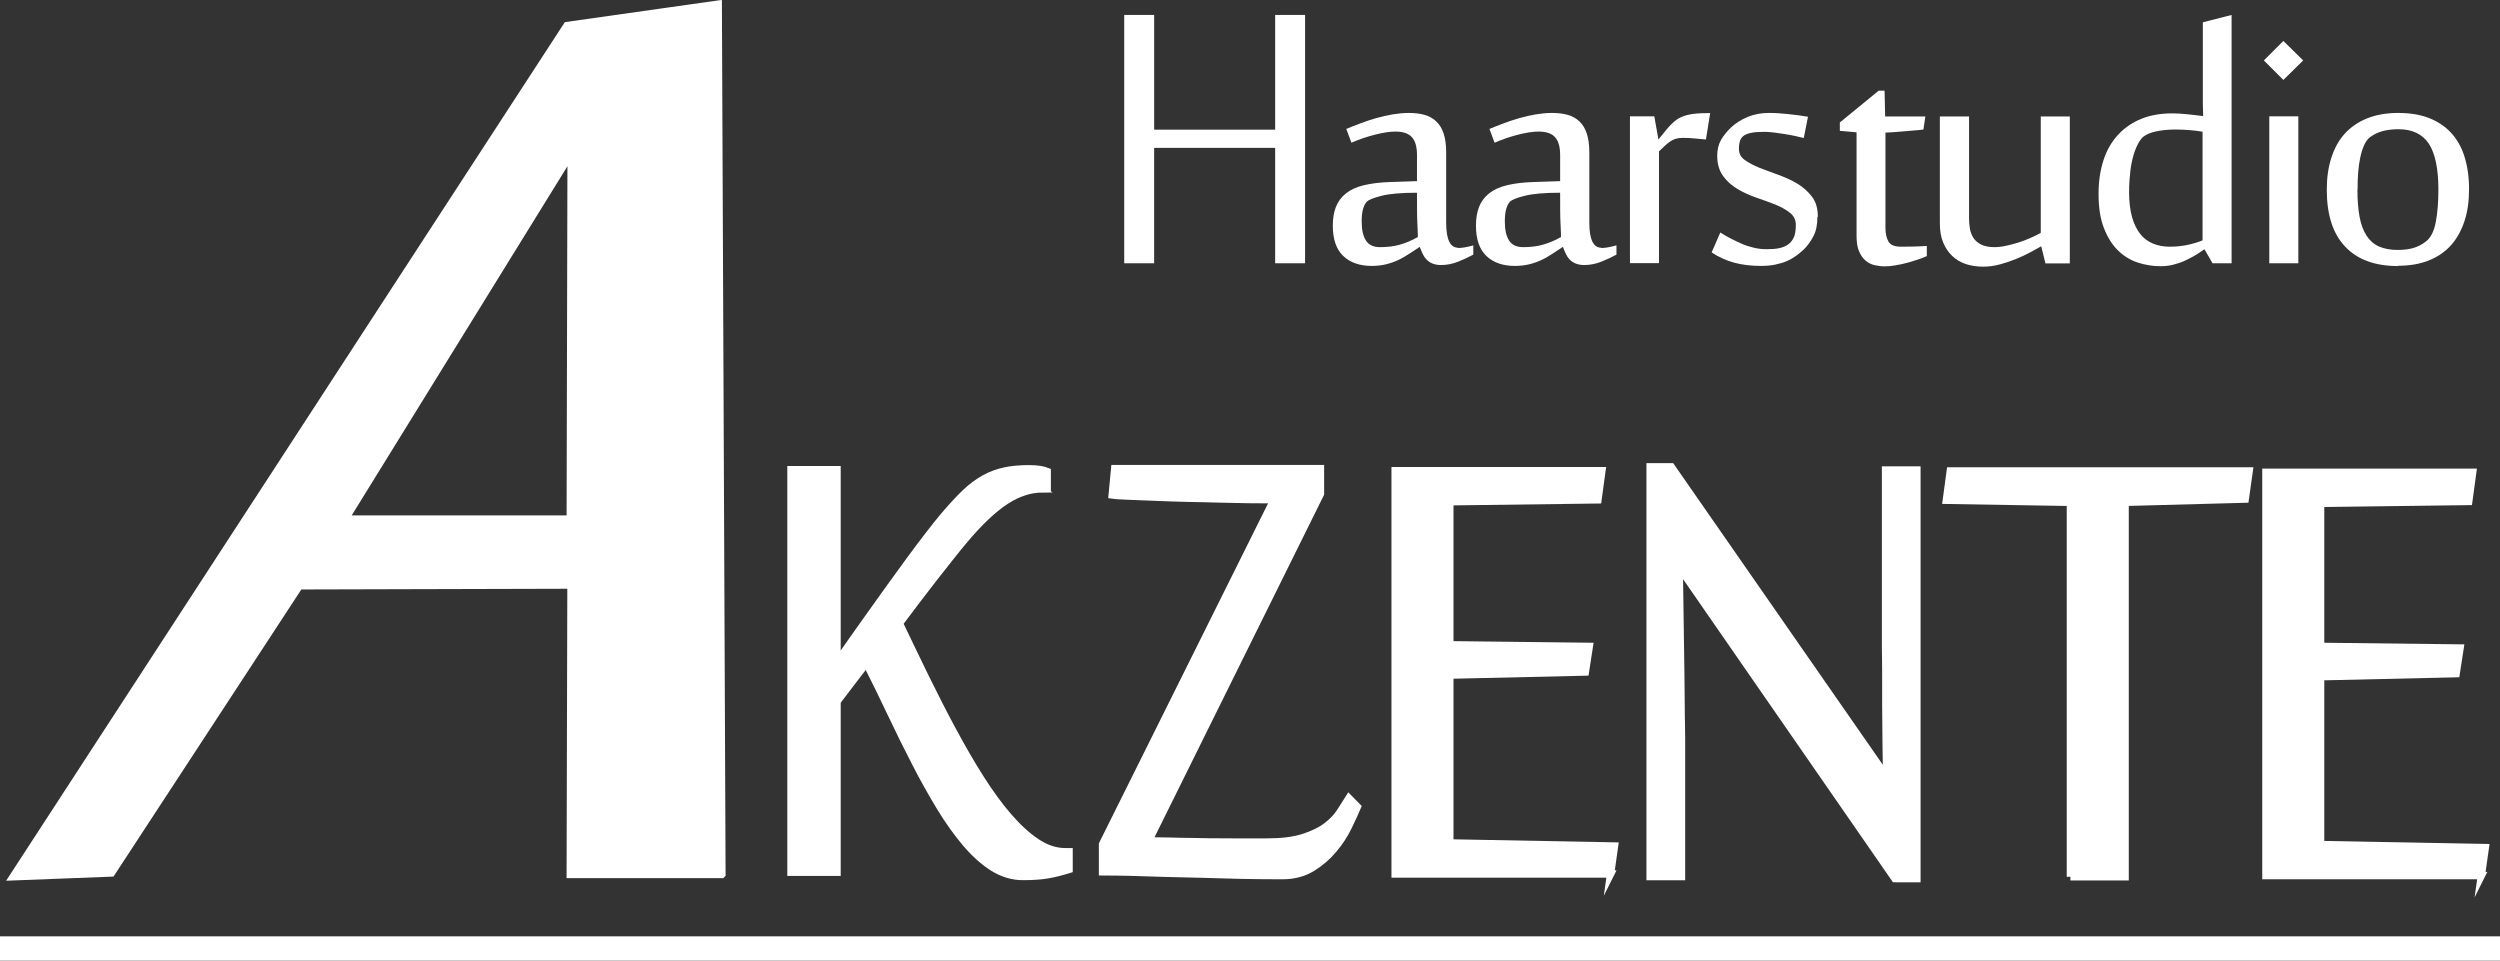 <?xml version="1.0" encoding="UTF-8"?>
<svg id="Ebene_2" data-name="Ebene 2" xmlns="http://www.w3.org/2000/svg" viewBox="0 0 170.45 65.49">
  <rect x="0" y="0" width="170.45" height="65.49" fill="#333333" stroke="none"/>
  <defs>
    <style>
      .cls-1 {
        stroke-width: .75px;
      }

      .cls-1, .cls-2 {
        stroke: #fff;
        stroke-miterlimit: 10;
      }

      .cls-1, .cls-2, .cls-3 {
        fill: #fff;
      }

      .cls-2 {
        stroke-width: .5px;
      }
    </style>
  </defs>
  <g id="Ebene_1-2" data-name="Ebene 1">
    <g>
      <path class="cls-2" d="M49.22,59.61l-.25-59.33-10.31,1.46L.89,59.78l6.71-.26,12.81-19.58,18.52-.05-.05,19.73h10.33ZM38.88,35.39h-15.35l15.41-24.94-.06,24.94Z"/>
      <path class="cls-2" d="M71.09,33.33c-.84,0-1.68.27-2.53.82-.84.55-1.8,1.45-2.86,2.72-.3.36-.63.76-.98,1.21-.35.45-.72.92-1.11,1.41-.38.49-.77,1-1.16,1.51s-.77,1.02-1.13,1.5c.59,1.23,1.18,2.47,1.79,3.71.61,1.24,1.22,2.44,1.84,3.59.62,1.15,1.24,2.23,1.88,3.24s1.28,1.89,1.92,2.63c.64.74,1.28,1.33,1.93,1.76.65.43,1.29.64,1.94.64h.27v1.21c-.51.16-.99.28-1.44.36-.45.08-1.02.12-1.71.12s-1.38-.2-2.02-.6c-.64-.4-1.26-.96-1.86-1.66-.6-.71-1.19-1.53-1.76-2.47-.57-.94-1.14-1.95-1.69-3.03-.56-1.08-1.11-2.2-1.66-3.36-.55-1.16-1.11-2.31-1.68-3.43-.1.14-.26.34-.45.59-.2.25-.39.51-.6.78-.2.27-.39.52-.57.75s-.31.4-.38.51v11.63h-3.14v-27.45h3.14v13.13c.29-.41.62-.89,1.01-1.45.39-.55.81-1.14,1.25-1.76.44-.62.9-1.25,1.36-1.9.47-.65.92-1.27,1.35-1.86s.85-1.14,1.24-1.65c.39-.51.73-.93,1.01-1.27.56-.66,1.06-1.21,1.51-1.64s.9-.76,1.34-1c.44-.24.9-.41,1.38-.51.47-.1,1.02-.15,1.64-.15.29,0,.53.02.74.05.21.04.38.08.5.13v1.18h-.32Z"/>
      <path class="cls-2" d="M78.35,57.33c.09,0,.33,0,.73.01.39,0,.87.02,1.42.03.56,0,1.15.02,1.78.03.63,0,1.23.01,1.8.01h2.27c1.02,0,1.86-.1,2.51-.31s1.18-.46,1.58-.77c.4-.3.71-.63.93-.97.22-.34.42-.65.6-.94l.58.59c-.16.38-.37.83-.63,1.37s-.6,1.05-1.01,1.54c-.41.49-.9.91-1.47,1.26-.58.35-1.25.52-2.02.52-.39,0-.94,0-1.65-.01-.71,0-1.5-.03-2.36-.05-.86-.03-1.74-.05-2.66-.07-.91-.02-1.76-.04-2.54-.07-.78-.03-1.45-.04-2-.05s-.9-.01-1.04-.01v-1.88l11.69-23.49h-.16c-.43,0-.95,0-1.57-.01s-1.29-.02-2-.04c-.71-.02-1.44-.04-2.18-.05-.74-.02-1.45-.04-2.11-.07-.67-.03-1.26-.05-1.79-.07-.53-.02-.94-.04-1.22-.08l.17-1.8h14.03v1.72l-11.71,23.65Z"/>
      <path class="cls-1" d="M129.26,59.78l-14.84-21.43h-.06c.03,2.02.05,3.87.08,5.53.01.72.02,1.43.03,2.13s.01,1.36.02,1.95c0,.59.01,1.1.02,1.53s.01.73.01.89v9.26h-1.89v-27.69h1.25l14.86,21.38h.02c-.03-1.88-.05-3.63-.06-5.24,0-.68,0-1.37,0-2.07,0-.7-.01-1.36-.02-1.97,0-.62,0-1.17,0-1.65v-10.23h1.89v27.61h-1.29Z"/>
      <path class="cls-2" d="M141.16,59.78v-25.53l-8.46-.14.27-2h20.38l-.27,1.92-8.19.22v25.53h-3.73Z"/>
      <path class="cls-2" d="M169.18,59.7h-14.69v-27.5h14.1l-.27,1.99-10.1.13v9.75l9.51.11-.27,1.75-9.24.21v11.44l11.23.21-.27,1.91Z"/>
      <path class="cls-2" d="M109.81,59.59h-14.69v-27.5h14.1l-.27,1.99-10.1.13v9.75l9.51.11-.27,1.75-9.24.21v11.44l11.23.21-.27,1.91Z"/>
      <g>
        <path class="cls-3" d="M86.94,17.95v-7.87h-8.25v7.87h-2.04V1.02h2.04v7.82h8.25V1.02h2.04v16.93h-2.04Z"/>
        <path class="cls-3" d="M99.41,16.91c.26,0,.61-.06,1.04-.18v.63c-.31.17-.65.33-1.03.48s-.76.23-1.17.23c-.23,0-.43-.04-.6-.11s-.3-.17-.41-.29-.2-.26-.26-.4-.13-.29-.18-.44c-.25.17-.5.33-.73.48s-.48.3-.74.42-.54.22-.83.29-.62.11-.98.11c-.82,0-1.47-.23-1.94-.68s-.71-1.14-.71-2.06c0-.49.07-.92.21-1.28s.37-.67.68-.92.72-.44,1.22-.56,1.11-.2,1.83-.22l1.8-.06v-1.77c0-.56-.11-.96-.34-1.22s-.6-.39-1.13-.39c-.38,0-.84.07-1.39.21s-1.08.32-1.61.55l-.35-.94c.31-.13.64-.26.99-.39s.7-.25,1.06-.35.73-.19,1.1-.25.74-.1,1.1-.1c.4,0,.76.04,1.08.13s.59.24.81.45.39.49.5.83.17.77.17,1.28v4.79c0,1.14.27,1.71.82,1.71ZM96.67,16.16s0-.33-.03-.84-.03-1.24-.03-2.18c-1.06,0-1.87.07-2.42.21s-.88.27-1.01.41c-.12.13-.2.31-.26.54s-.08.51-.08.82c0,.56.1.98.29,1.28s.51.45.96.45c.48,0,.92-.05,1.32-.16s.82-.28,1.26-.53Z"/>
        <path class="cls-3" d="M109.17,16.91c.26,0,.61-.06,1.04-.18v.63c-.31.17-.65.33-1.03.48s-.76.23-1.17.23c-.23,0-.43-.04-.6-.11s-.3-.17-.41-.29-.2-.26-.26-.4-.13-.29-.18-.44c-.25.17-.5.33-.73.48s-.48.3-.74.42-.54.22-.83.29-.62.11-.98.11c-.82,0-1.47-.23-1.94-.68s-.71-1.14-.71-2.06c0-.49.07-.92.21-1.28s.37-.67.68-.92.72-.44,1.22-.56,1.11-.2,1.83-.22l1.8-.06v-1.77c0-.56-.11-.96-.34-1.22s-.6-.39-1.13-.39c-.38,0-.84.07-1.39.21s-1.08.32-1.61.55l-.35-.94c.31-.13.64-.26.99-.39s.7-.25,1.06-.35.73-.19,1.1-.25.74-.1,1.1-.1c.4,0,.76.04,1.08.13s.59.24.81.45.39.49.5.83.17.77.17,1.28v4.79c0,1.14.27,1.71.82,1.71ZM106.43,16.16s0-.33-.03-.84-.03-1.24-.03-2.18c-1.06,0-1.87.07-2.42.21s-.88.27-1.01.41c-.12.13-.2.31-.26.54s-.08.51-.08.82c0,.56.1.98.29,1.28s.51.45.96.45c.48,0,.92-.05,1.32-.16s.82-.28,1.26-.53Z"/>
        <path class="cls-3" d="M116.31,9.51c-.22-.02-.48-.04-.76-.07s-.55-.04-.81-.04c-.19,0-.34.02-.48.06s-.26.1-.38.18-.24.18-.36.29-.25.24-.41.39v7.62h-1.98V7.93h1.66l.28,1.57h.01c.11-.13.22-.27.34-.42s.24-.3.36-.43.25-.26.39-.38.28-.21.44-.28c.26-.12.56-.19.89-.23s.7-.05,1.1-.05l-.29,1.8Z"/>
        <path class="cls-3" d="M123.91,14.8c0,.5-.08.93-.26,1.28s-.4.67-.68.94c-.16.15-.33.29-.51.42s-.4.26-.63.36-.5.18-.79.24-.62.09-.98.09c-.66,0-1.27-.07-1.82-.22s-1.06-.38-1.54-.7l.59-1.36c.21.14.44.27.69.4s.5.25.77.37.54.2.83.27.58.1.88.1c.33,0,.62-.02.85-.07s.43-.13.6-.25c.16-.11.28-.26.38-.46s.15-.49.15-.87c0-.34-.13-.62-.4-.83s-.59-.4-.99-.56-.83-.31-1.29-.47-.89-.35-1.29-.59-.73-.53-.99-.89-.4-.82-.4-1.38c0-.42.09-.78.26-1.08s.4-.57.66-.83c.33-.31.72-.56,1.16-.74s.92-.27,1.45-.27c.42,0,.86.03,1.33.08s.91.11,1.33.18l-.29,1.45c-.2-.05-.41-.1-.64-.15s-.48-.09-.72-.13-.49-.07-.72-.1-.43-.04-.61-.04c-.39,0-.69.02-.91.07s-.38.11-.5.2c-.11.08-.19.19-.24.33s-.08.33-.08.56c0,.31.13.57.4.76s.6.37,1,.53.83.31,1.29.48.89.36,1.29.6.73.54,1,.89.4.81.4,1.37Z"/>
        <path class="cls-3" d="M126.57,9.02l-1.13-.1v-.57l2.65-2.17h.4l.04,1.76h2.74l-.13.89c-.24.03-.51.06-.81.08s-.58.05-.84.07c-.31.03-.62.05-.94.06v6.52c0,.36.07.66.2.9s.42.36.86.36c.23,0,.52,0,.85-.01s.63-.02.91-.04v.69c-.15.07-.33.14-.56.22s-.48.15-.75.23-.55.13-.82.18-.53.07-.76.07c-.21,0-.43-.03-.66-.08s-.43-.15-.61-.3-.33-.35-.45-.62-.18-.62-.18-1.05v-7.08Z"/>
        <path class="cls-3" d="M134.25,7.93v6.97c0,.23.02.47.06.7s.12.43.24.62.29.33.52.45.53.18.91.18c.24,0,.51-.03.78-.09s.56-.13.84-.22.56-.19.82-.31.5-.23.72-.35v-7.94h1.98v10.02h-1.66l-.29-1.17c-.22.13-.49.27-.78.43s-.62.31-.97.45-.71.26-1.08.36-.75.15-1.13.15c-.43,0-.83-.06-1.19-.18s-.67-.31-.93-.56-.46-.56-.61-.92-.22-.8-.22-1.3v-7.28h1.98Z"/>
        <path class="cls-3" d="M150.21,7.9c0-.15-.01-.29-.01-.44,0-.12-.01-.24-.01-.37V1.52l1.96-.5v16.93h-1.3l-.54-.94h-.04c-.21.15-.42.29-.64.42s-.46.25-.7.36c-.24.11-.5.19-.77.26s-.56.1-.86.1c-.55,0-1.07-.09-1.58-.26s-.96-.46-1.35-.85-.7-.9-.94-1.53-.35-1.39-.35-2.29.12-1.63.34-2.31.56-1.26,1-1.73c.43-.47.96-.83,1.58-1.08.62-.25,1.32-.37,2.1-.37.31,0,.65.02,1.03.06s.74.08,1.1.13ZM145.16,13.09c0,.66.07,1.23.2,1.7.13.47.32.85.56,1.16s.54.52.88.66.72.21,1.13.21.81-.04,1.2-.12.74-.19,1.04-.31v-7.41c-.31-.05-.61-.09-.9-.11-.29-.02-.6-.04-.93-.04-.47,0-.9.04-1.3.12-.4.08-.7.21-.92.38-.11.1-.22.24-.33.44s-.22.45-.31.75-.18.68-.23,1.11-.09.92-.09,1.48Z"/>
        <path class="cls-3" d="M155.68,2.79l1.35,1.33-1.35,1.33-1.33-1.33,1.33-1.33ZM154.72,17.95V7.93h1.98v10.02h-1.98Z"/>
        <path class="cls-3" d="M163.5,18.14c-1.57,0-2.78-.44-3.61-1.33-.84-.88-1.25-2.18-1.25-3.87,0-.8.1-1.53.31-2.18s.51-1.2.92-1.65.92-.8,1.52-1.04,1.31-.37,2.11-.37,1.49.11,2.09.34,1.11.57,1.52,1.01.72.99.92,1.63.31,1.38.31,2.21-.1,1.54-.31,2.18-.51,1.19-.92,1.65-.92.8-1.52,1.04-1.3.36-2.09.36ZM160.73,12.93c0,.73.05,1.36.15,1.88.1.52.26.94.48,1.27.22.33.5.58.85.73s.76.23,1.25.23c.4,0,.75-.04,1.04-.12s.59-.22.88-.44c.34-.25.57-.7.69-1.33s.18-1.37.18-2.22c0-1.43-.22-2.47-.65-3.13-.44-.66-1.13-.99-2.07-.99-.39,0-.74.04-1.05.12-.31.08-.6.21-.87.41-.17.12-.3.3-.41.53s-.2.52-.27.83c-.07.32-.12.67-.15,1.05s-.04.77-.04,1.16Z"/>
      </g>
      <rect class="cls-3" y="63.84" width="170.45" height="1.65"/>
    </g>
  </g>
</svg>